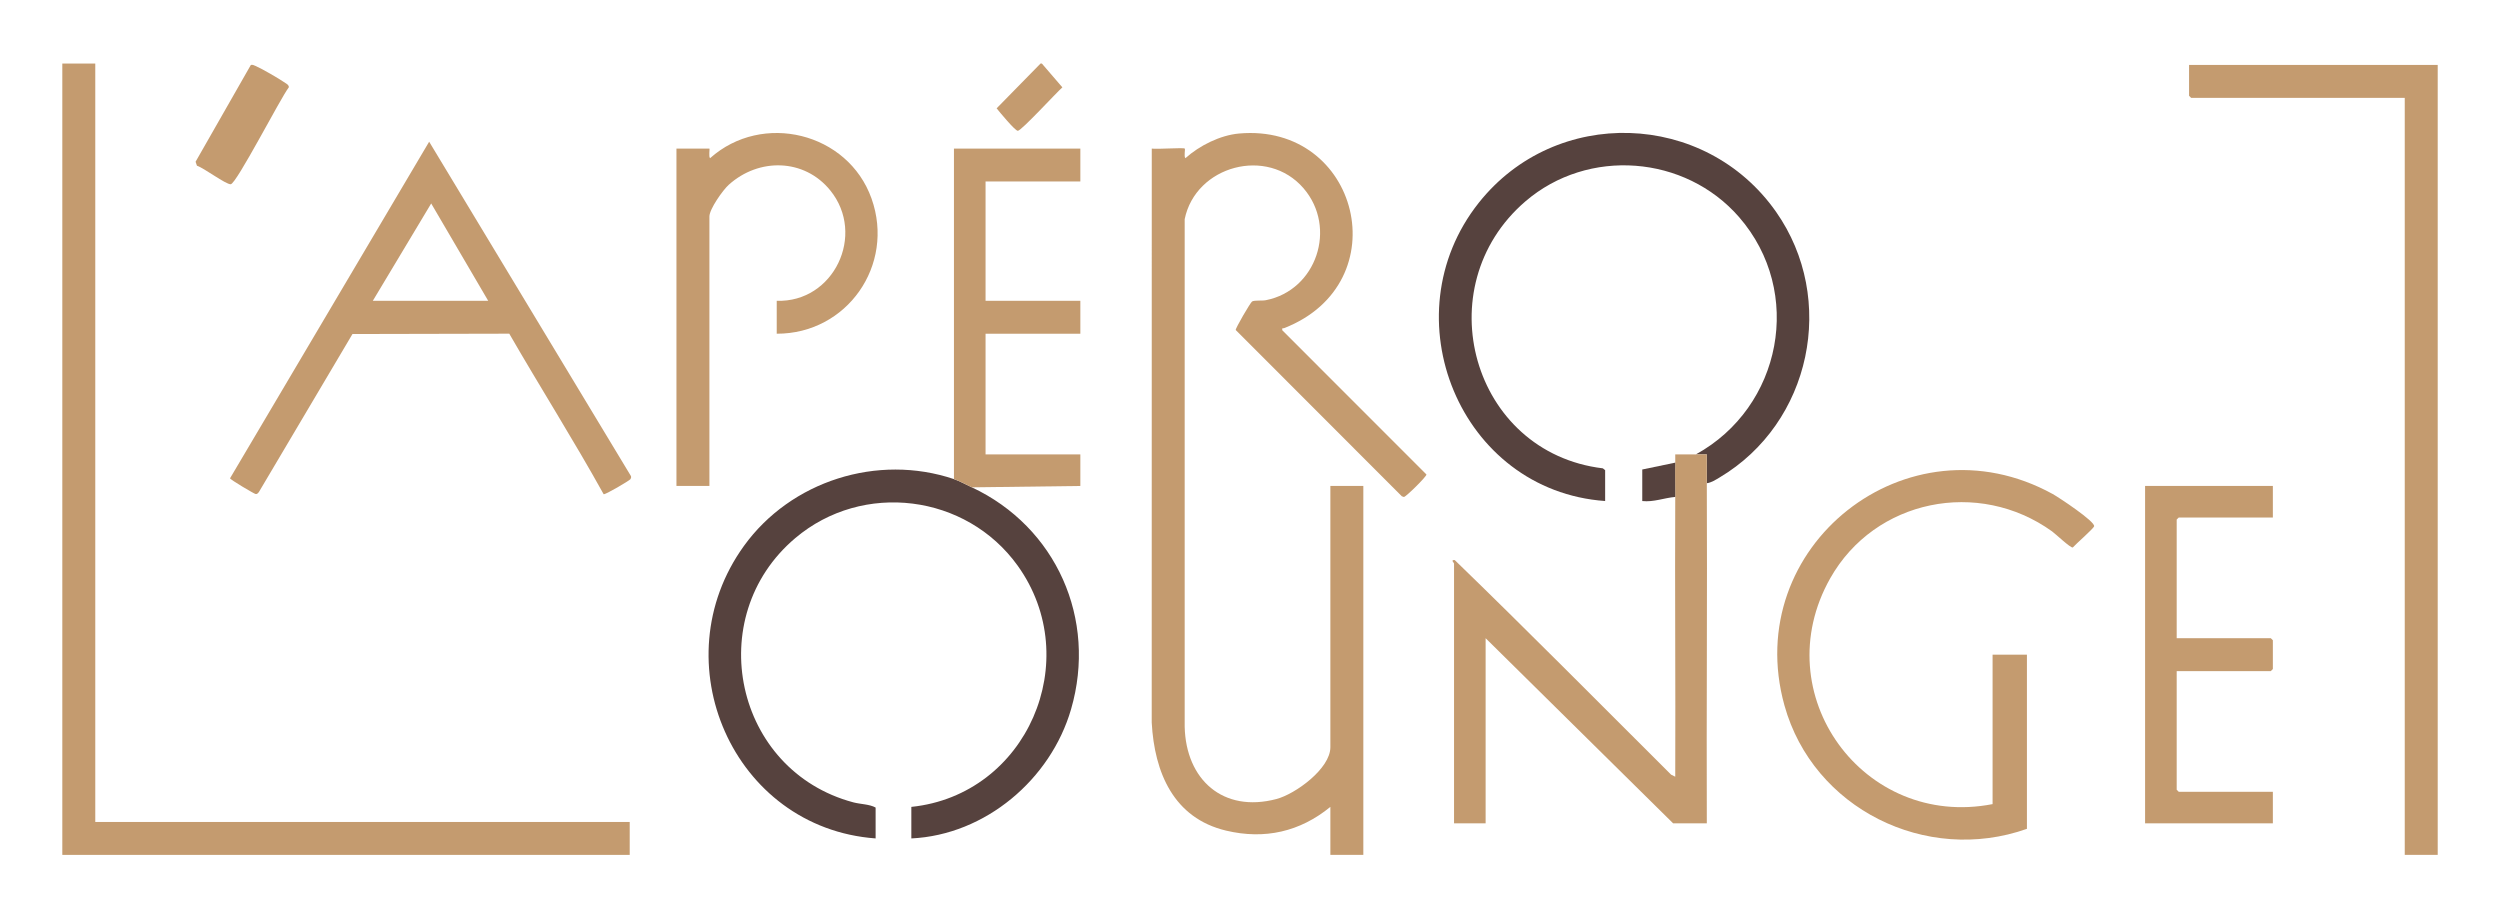 <svg xmlns="http://www.w3.org/2000/svg" id="uuid-5c18724f-43fe-4ef6-b447-0314409e90a3" viewBox="0 0 1070.81 390.71"><defs><style>      .st0 {        fill: #c49b6f;      }      .st1 {        fill: #56423e;      }    </style></defs><polygon class="st0" points="40.81 27.22 40.81 352.07 269.72 352.07 269.72 366.17 26.69 366.17 26.69 27.22 40.81 27.22"></polygon><path class="st0" d="M445.67,27.22h.59l8.78,10.2c-2.47,2.14-17.58,18.61-19.08,18.61-1.19,0-7.84-8.08-9.08-9.63l18.79-19.17h0Z"></path><path class="st0" d="M507.46,63.64c.31.31-.47,3.45.29,4.11,5.97-5.37,14.87-9.84,22.96-10.56,51.48-4.58,68.6,64.06,19.34,83.35-.61.24-1.01-.31-.81.93l61.74,61.77c.14.79-8.79,9.63-9.67,9.63l-.87-.3-71.15-71.22c-.18-.69,6.32-11.8,7-12.21,1.05-.63,4.16-.22,5.91-.56,21.72-4.27,30.64-31.07,16.16-47.91-15.56-18.1-46.26-9.65-50.93,13.2v217.41c.52,22.64,16.42,37.01,39.31,30.96,8.16-2.16,23.09-13.02,23.09-22.18v-111.91h14.12v158.02h-14.12v-20.56c-13.02,10.66-28.13,14.09-44.62,10.18-22.56-5.35-30.73-24.91-31.9-46.28l.02-245.87c1.91.37,13.62-.5,14.12,0h.01Z"></path><path class="st1" d="M408.6,205.21c2.27.77,5.37,2.46,7.65,3.52,36.17,16.99,53.72,56.44,42.52,95.03-8.72,30.07-36.71,53.85-68.42,55.36v-13.51c49.56-5.13,74.54-62.92,45.54-103.33-22-30.65-66.3-36.27-95.25-11.8-40.06,33.87-26.02,99.62,24.87,113.19,3.09.82,6.91.76,9.54,2.23v13.22c-61.19-4.48-92.15-75.8-56.38-125.31,20.05-27.76,57.2-39.62,89.92-28.6h.01Z"></path><path class="st0" d="M1044.13,27.81v338.36h-14.12V41.91h-91.5c-.06,0-.88-.82-.88-.88v-13.22h106.51s-.01,0-.01,0Z"></path><path class="st1" d="M731.07,206.98c-.02-4.1.01-8.23,0-12.34-1.56-.03-3.15.04-4.71,0,36.81-20.22,46.45-69.55,18.54-101.64-23.13-26.59-64.68-29.82-91.52-6.76-42.66,36.66-22.93,107.61,33.16,114.36l.98.78v13.22c-62.25-4.42-92.71-79.12-54.12-127.75,32.96-41.54,96.92-39.45,127.32,3.87,26.25,37.41,15.07,90.46-24.18,113.79-1.59.95-3.62,2.26-5.48,2.46h.01Z"></path><path class="st0" d="M726.36,194.64c1.56.04,3.15-.03,4.71,0,0,4.11-.02,8.23,0,12.34.23,48.55-.18,97.13,0,145.68h-14.42l-80.32-79.3v79.3h-13.53v-111.32c0-.27-1.65-1.56.29-1.46,31.24,30.26,61.86,61.21,92.69,91.93l1.77.87c.16-39.93-.2-79.9,0-119.83.02-4.87-.17-9.82,0-14.69.04-1.17-.03-2.36,0-3.53,2.93.05,5.9-.06,8.83,0h-.02Z"></path><path class="st0" d="M853.47,344.44v-64.03h14.71v74.6c-43.17,15.31-91.59-8.68-103.86-52.87-18.9-68.03,52.7-124.72,114.85-90.57,2.63,1.44,18.17,11.74,17.8,13.82-.17.95-7.94,7.71-9.16,9.12-1.06.18-7.32-5.79-8.84-6.89-31.48-22.67-75.93-13.78-95.04,20.07-27.98,49.58,14.24,107.54,69.54,96.73v.02Z"></path><path class="st0" d="M258.55,211.67c-12.86-23.18-27.15-45.74-40.42-68.75l-67.16.15-40.12,67.74c-.39.43-.68.9-1.37.79-.63-.1-10.8-6.11-10.95-6.74L183.82,60.7l86.41,143.18c.2.49.06.88-.17,1.33-.31.58-10.98,6.86-11.5,6.46h-.01ZM209.11,128.85l-24.42-41.7-25.01,41.7h49.43Z"></path><path class="st0" d="M332.69,142.94v-14.1c24.42.82,38.31-28.31,22.94-47.28-11.16-13.76-30.66-14.03-43.54-2.37-2.5,2.27-8.23,10.37-8.23,13.52v115.43h-14.12V63.64h14.12c.21,0-.39,3.63.29,4.11,22.34-19.97,59.08-11.06,69.16,17.32,10.12,28.51-10.55,57.93-40.61,57.87h0Z"></path><path class="st0" d="M973.52,208.15v13.51h-40.31c-.06,0-.88.82-.88.88v50.81h40.31c.06,0,.88.82.88.88v12.34c0,.06-.82.88-.88.88h-40.31v50.81c0,.06.82.88.88.88h40.31v13.51h-54.73v-144.51h54.73Z"></path><path class="st0" d="M408.6,205.21V63.64h54.14v14.1h-40.6v51.11h40.6v14.1h-40.6v51.69h40.6v13.51l-46.49.59c-2.28-1.07-5.38-2.76-7.65-3.52h0Z"></path><path class="st0" d="M107.4,27.89c.64-.37,1.49.12,2.1.38,2.89,1.25,10.05,5.43,12.72,7.27.64.44,1.58.9,1.49,1.86-3.46,4.4-22.48,41.46-24.9,41.52-2.19.05-11.55-7.05-14.45-7.93l-.59-1.71,23.63-41.39h0Z"></path><path class="st1" d="M717.54,198.16c-.17,4.87.02,9.81,0,14.69-4.76.41-9.27,2.29-14.12,1.76v-13.51l14.12-2.94Z"></path></svg>